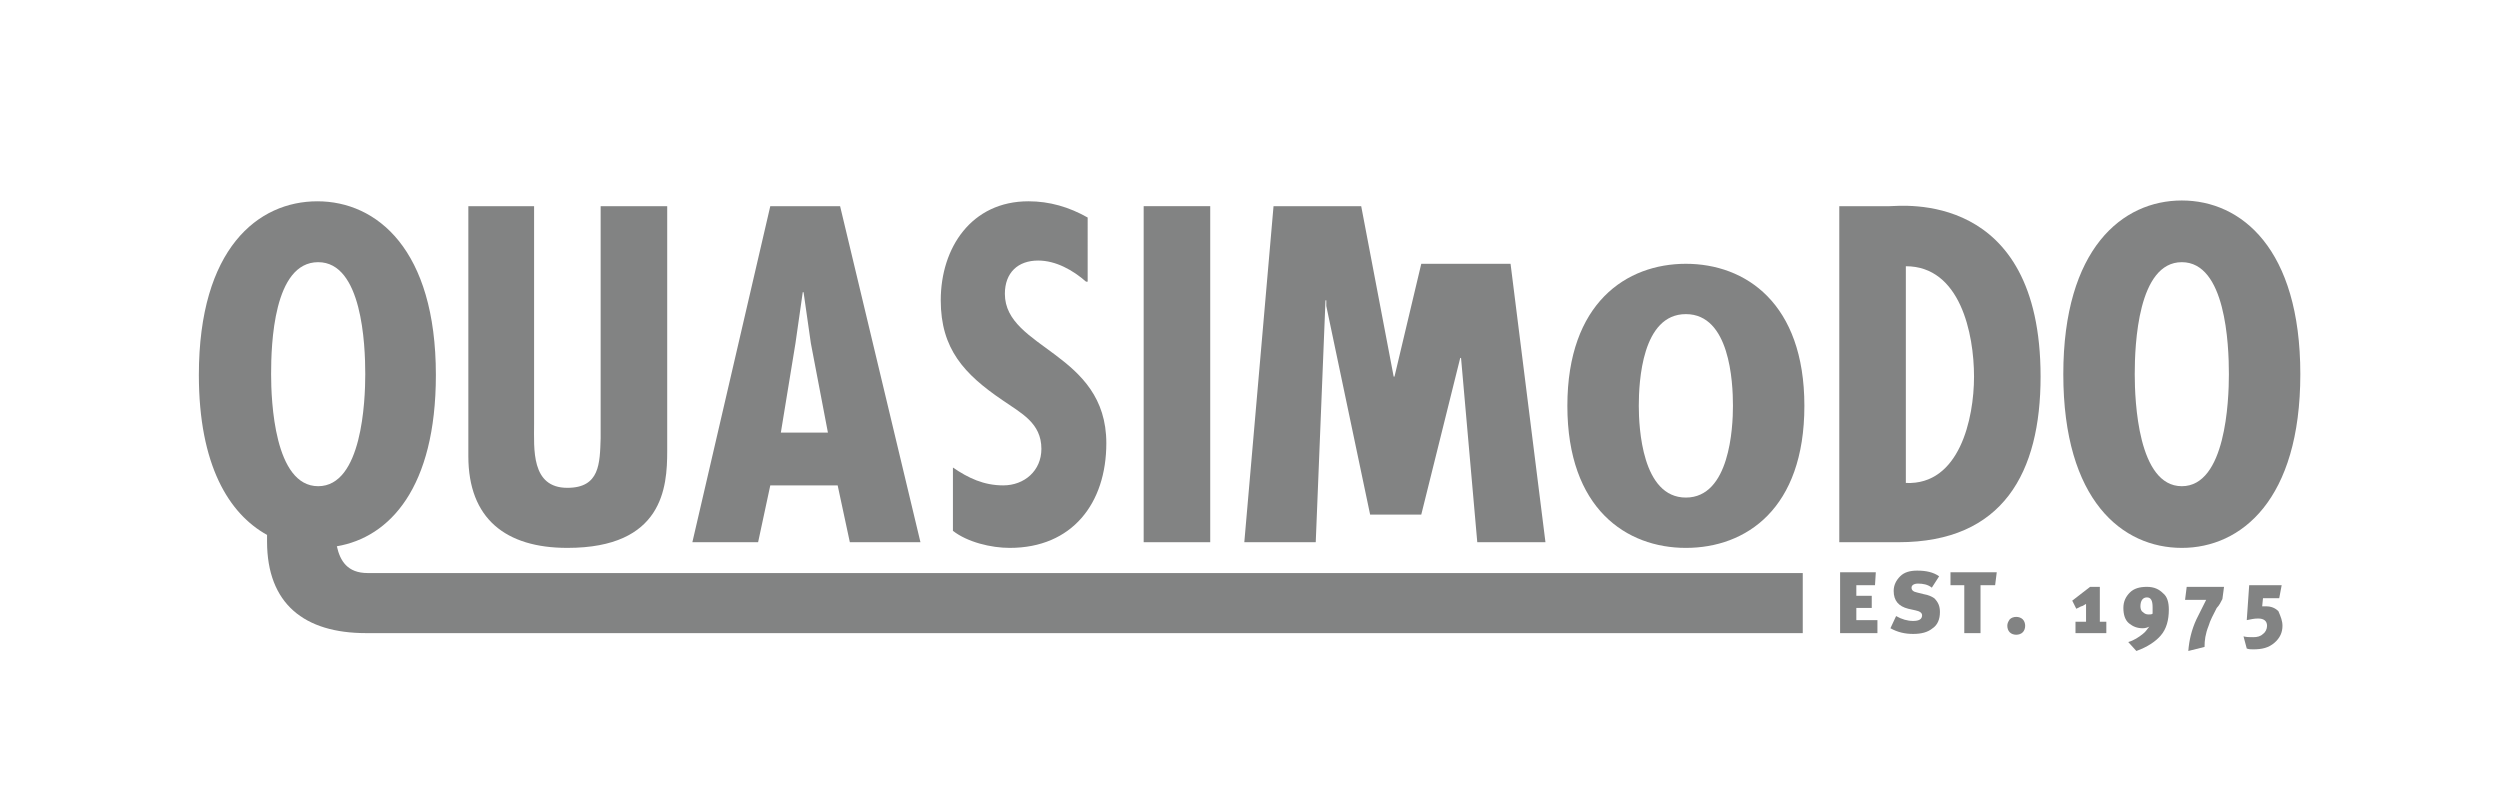 <?xml version="1.0" encoding="UTF-8"?> <svg xmlns="http://www.w3.org/2000/svg" xmlns:xlink="http://www.w3.org/1999/xlink" version="1.1" id="Ebene_1" x="0px" y="0px" viewBox="0 0 308 99.5" style="enable-background:new 0 0 308 99.5;" xml:space="preserve"> <style type="text/css"> .st0{fill:#828383;} </style> <g> <g> <path class="st0" d="M231.2,78h-4.5v-7.5h4.4l-0.1,1.6h-2.3v1.3h1.9v1.5h-1.9v1.5h2.6V78z"></path> <path class="st0" d="M239,75.4c0,0.9-0.3,1.6-0.9,2c-0.6,0.5-1.4,0.7-2.4,0.7c-1,0-1.9-0.2-2.8-0.7l0.7-1.5 c0.7,0.4,1.4,0.6,2.1,0.6c0.7,0,1.1-0.2,1.1-0.7c0-0.3-0.3-0.5-0.8-0.6l-0.9-0.2c-1.2-0.3-1.8-1-1.8-2.2c0-0.7,0.3-1.3,0.8-1.8 c0.5-0.5,1.2-0.7,2.1-0.7c1.1,0,2,0.2,2.7,0.7l-0.9,1.4c-0.5-0.4-1.1-0.5-1.7-0.5c-0.5,0-0.8,0.2-0.8,0.5c0,0.3,0.2,0.5,0.7,0.6 l0.8,0.2c0.6,0.1,1,0.3,1.3,0.5C238.8,74.2,239,74.7,239,75.4z"></path> <path class="st0" d="M246,70.5l-0.2,1.6H244V78h-2v-5.9h-1.7v-1.6H246z"></path> <path class="st0" d="M249.5,77.1c0,0.3-0.1,0.6-0.3,0.8c-0.2,0.2-0.5,0.3-0.8,0.3c-0.3,0-0.6-0.1-0.8-0.3 c-0.2-0.2-0.3-0.5-0.3-0.8c0-0.3,0.1-0.5,0.3-0.8c0.2-0.2,0.5-0.3,0.8-0.3c0.3,0,0.6,0.1,0.8,0.3 C249.4,76.5,249.5,76.8,249.5,77.1z"></path> <path class="st0" d="M259.5,78h-3.8v-1.4h1.3v-2.2c-0.3,0.2-0.5,0.3-0.6,0.3c-0.2,0.1-0.4,0.2-0.6,0.3l-0.5-1l2.2-1.7h1.2v4.3h0.8 V78z"></path> <path class="st0" d="M267.2,75.1c0,1.3-0.3,2.4-1,3.2c-0.6,0.7-1.6,1.4-3,1.9l-1-1.1c0.7-0.2,1.3-0.6,1.8-1 c0.4-0.3,0.6-0.7,0.8-0.9c-0.2,0.1-0.5,0.2-0.8,0.2c-0.7,0-1.2-0.2-1.7-0.6c-0.5-0.4-0.7-1.1-0.7-1.9c0-0.8,0.3-1.4,0.8-1.9 c0.5-0.5,1.2-0.7,2.1-0.7c0.9,0,1.5,0.3,2,0.8C267,73.5,267.2,74.2,267.2,75.1z M265.2,74.8c0-0.8-0.2-1.2-0.7-1.2 c-0.5,0-0.8,0.4-0.8,1.1c0,0.3,0.1,0.6,0.3,0.7c0.2,0.2,0.4,0.3,0.7,0.3c0.2,0,0.4,0,0.5-0.1C265.2,75.5,265.2,75.2,265.2,74.8z"></path> <path class="st0" d="M274,72.3l-0.2,1.5c-0.2,0.4-0.4,0.8-0.7,1.1c-0.4,0.8-0.8,1.5-1,2.2c-0.4,1-0.5,1.8-0.5,2.6l-2,0.5 c0.1-1.3,0.4-2.6,1-3.9c0.3-0.6,0.7-1.4,1.2-2.4c-0.1,0-0.2,0-0.3,0h-2.3l0.2-1.6H274z"></path> <path class="st0" d="M281.2,77.1c0,0.8-0.3,1.5-1,2.1c-0.7,0.6-1.5,0.8-2.6,0.8c-0.3,0-0.5,0-0.8-0.1l-0.4-1.5 c0.4,0.1,0.7,0.1,1.2,0.1c0.5,0,0.9-0.1,1.2-0.4c0.3-0.2,0.5-0.6,0.5-1c0-0.6-0.4-0.9-1.1-0.9c-0.5,0-0.9,0.1-1.4,0.2l0.3-4.3h4 l-0.3,1.6h-2l-0.1,1c0.1,0,0.3,0,0.5,0c0.6,0,1.1,0.2,1.5,0.6C281,76,281.2,76.5,281.2,77.1z"></path> </g> <g> <path class="st0" d="M65.8,25.4v26.8c0,3.1-0.4,7.9,4.1,7.9c4,0,4-3,4.1-6.1V25.4h8.2v30.2c0,4.4-0.5,11.9-12.3,11.9 c-7.6,0-12.2-3.6-12.2-11.3V25.4H65.8z"></path> <path class="st0" d="M103.5,25.4l9.9,41.4h-8.7l-1.5-7h-8.3l-1.5,7h-8.1l9.6-41.4H103.5z M99.9,42.3l-0.9-6.3h-0.1L98,42.3 l-1.8,11h5.8L99.9,42.3z"></path> <path class="st0" d="M133.8,34.7c-1.6-1.4-3.7-2.6-5.9-2.6c-2.5,0-4.1,1.5-4.1,4.1c0,6.8,12.5,7.2,12.5,18.4 c0,7.4-4.2,12.9-11.9,12.9c-2.3,0-5.2-0.7-7-2.1v-7.8c1.9,1.3,3.8,2.2,6.2,2.2c2.6,0,4.7-1.8,4.7-4.5c0-3.2-2.5-4.4-4.8-6 c-4.7-3.2-7.6-6.3-7.6-12.3c0-6.5,3.8-12.2,10.8-12.2c2.6,0,5,0.7,7.3,2V34.7z"></path> <path class="st0" d="M149.1,25.4v41.4h-8.2V25.4H149.1z"></path> <path class="st0" d="M167.7,25.4l4,21h0.1l3.3-13.9h11l4.3,34.3H182l-2-22.7h-0.1l-4.8,19.3h-6.3l-5.4-25.7V37h-0.1l-1.2,29.8 h-8.8l3.6-41.4H167.7z"></path> <path class="st0" d="M226.6,66.8V25.4h6.2c1.4,0,18.6-2.1,18.6,21c0,11.8-4.6,20.4-17.5,20.4H226.6z M243.2,46.4 c0-5.3-1.7-13.6-8.4-13.6v26.7C241.4,59.8,243.2,51.6,243.2,46.4z"></path> <path class="st0" d="M283.4,46.1c0,15.5-7.3,21.4-14.6,21.4c-7.3,0-14.6-5.8-14.6-21.4c0-15.5,7.3-21.4,14.6-21.4 C276.1,24.7,283.4,30.6,283.4,46.1z M268.8,59.9c5.4,0,5.8-10.5,5.8-13.8c0-3.7-0.4-13.8-5.8-13.8c-5.4,0-5.8,10.1-5.8,13.8 C263,49.4,263.4,59.9,268.8,59.9z"></path> <path class="st0" d="M45.3,70.6c-2.5,0-3.4-1.5-3.8-3.3c6.5-1.1,12.2-7.2,12.2-21.1c0-15.5-7.3-21.4-14.6-21.4 c-7.3,0-14.6,5.8-14.6,21.4c0,11.1,3.7,17.1,8.4,19.7v0.8c0,7.7,4.6,11.3,12.2,11.3h177v-7.4H45.3z M39.2,32.3 c5.4,0,5.8,10.1,5.8,13.8c0,3.3-0.4,13.8-5.8,13.8c-5.4,0-5.8-10.5-5.8-13.8C33.4,42.4,33.7,32.3,39.2,32.3z"></path> <path class="st0" d="M222.3,50c0,12.7-7.2,17.5-14.6,17.5c-7.3,0-14.6-4.8-14.6-17.5c0-12.7,7.3-17.5,14.6-17.5 C215,32.5,222.3,37.3,222.3,50z M207.7,61.3c5.4,0,5.8-8.6,5.8-11.3c0-3-0.4-11.3-5.8-11.3c-5.4,0-5.8,8.3-5.8,11.3 C201.9,52.7,202.3,61.3,207.7,61.3z"></path> </g> </g> </svg> 